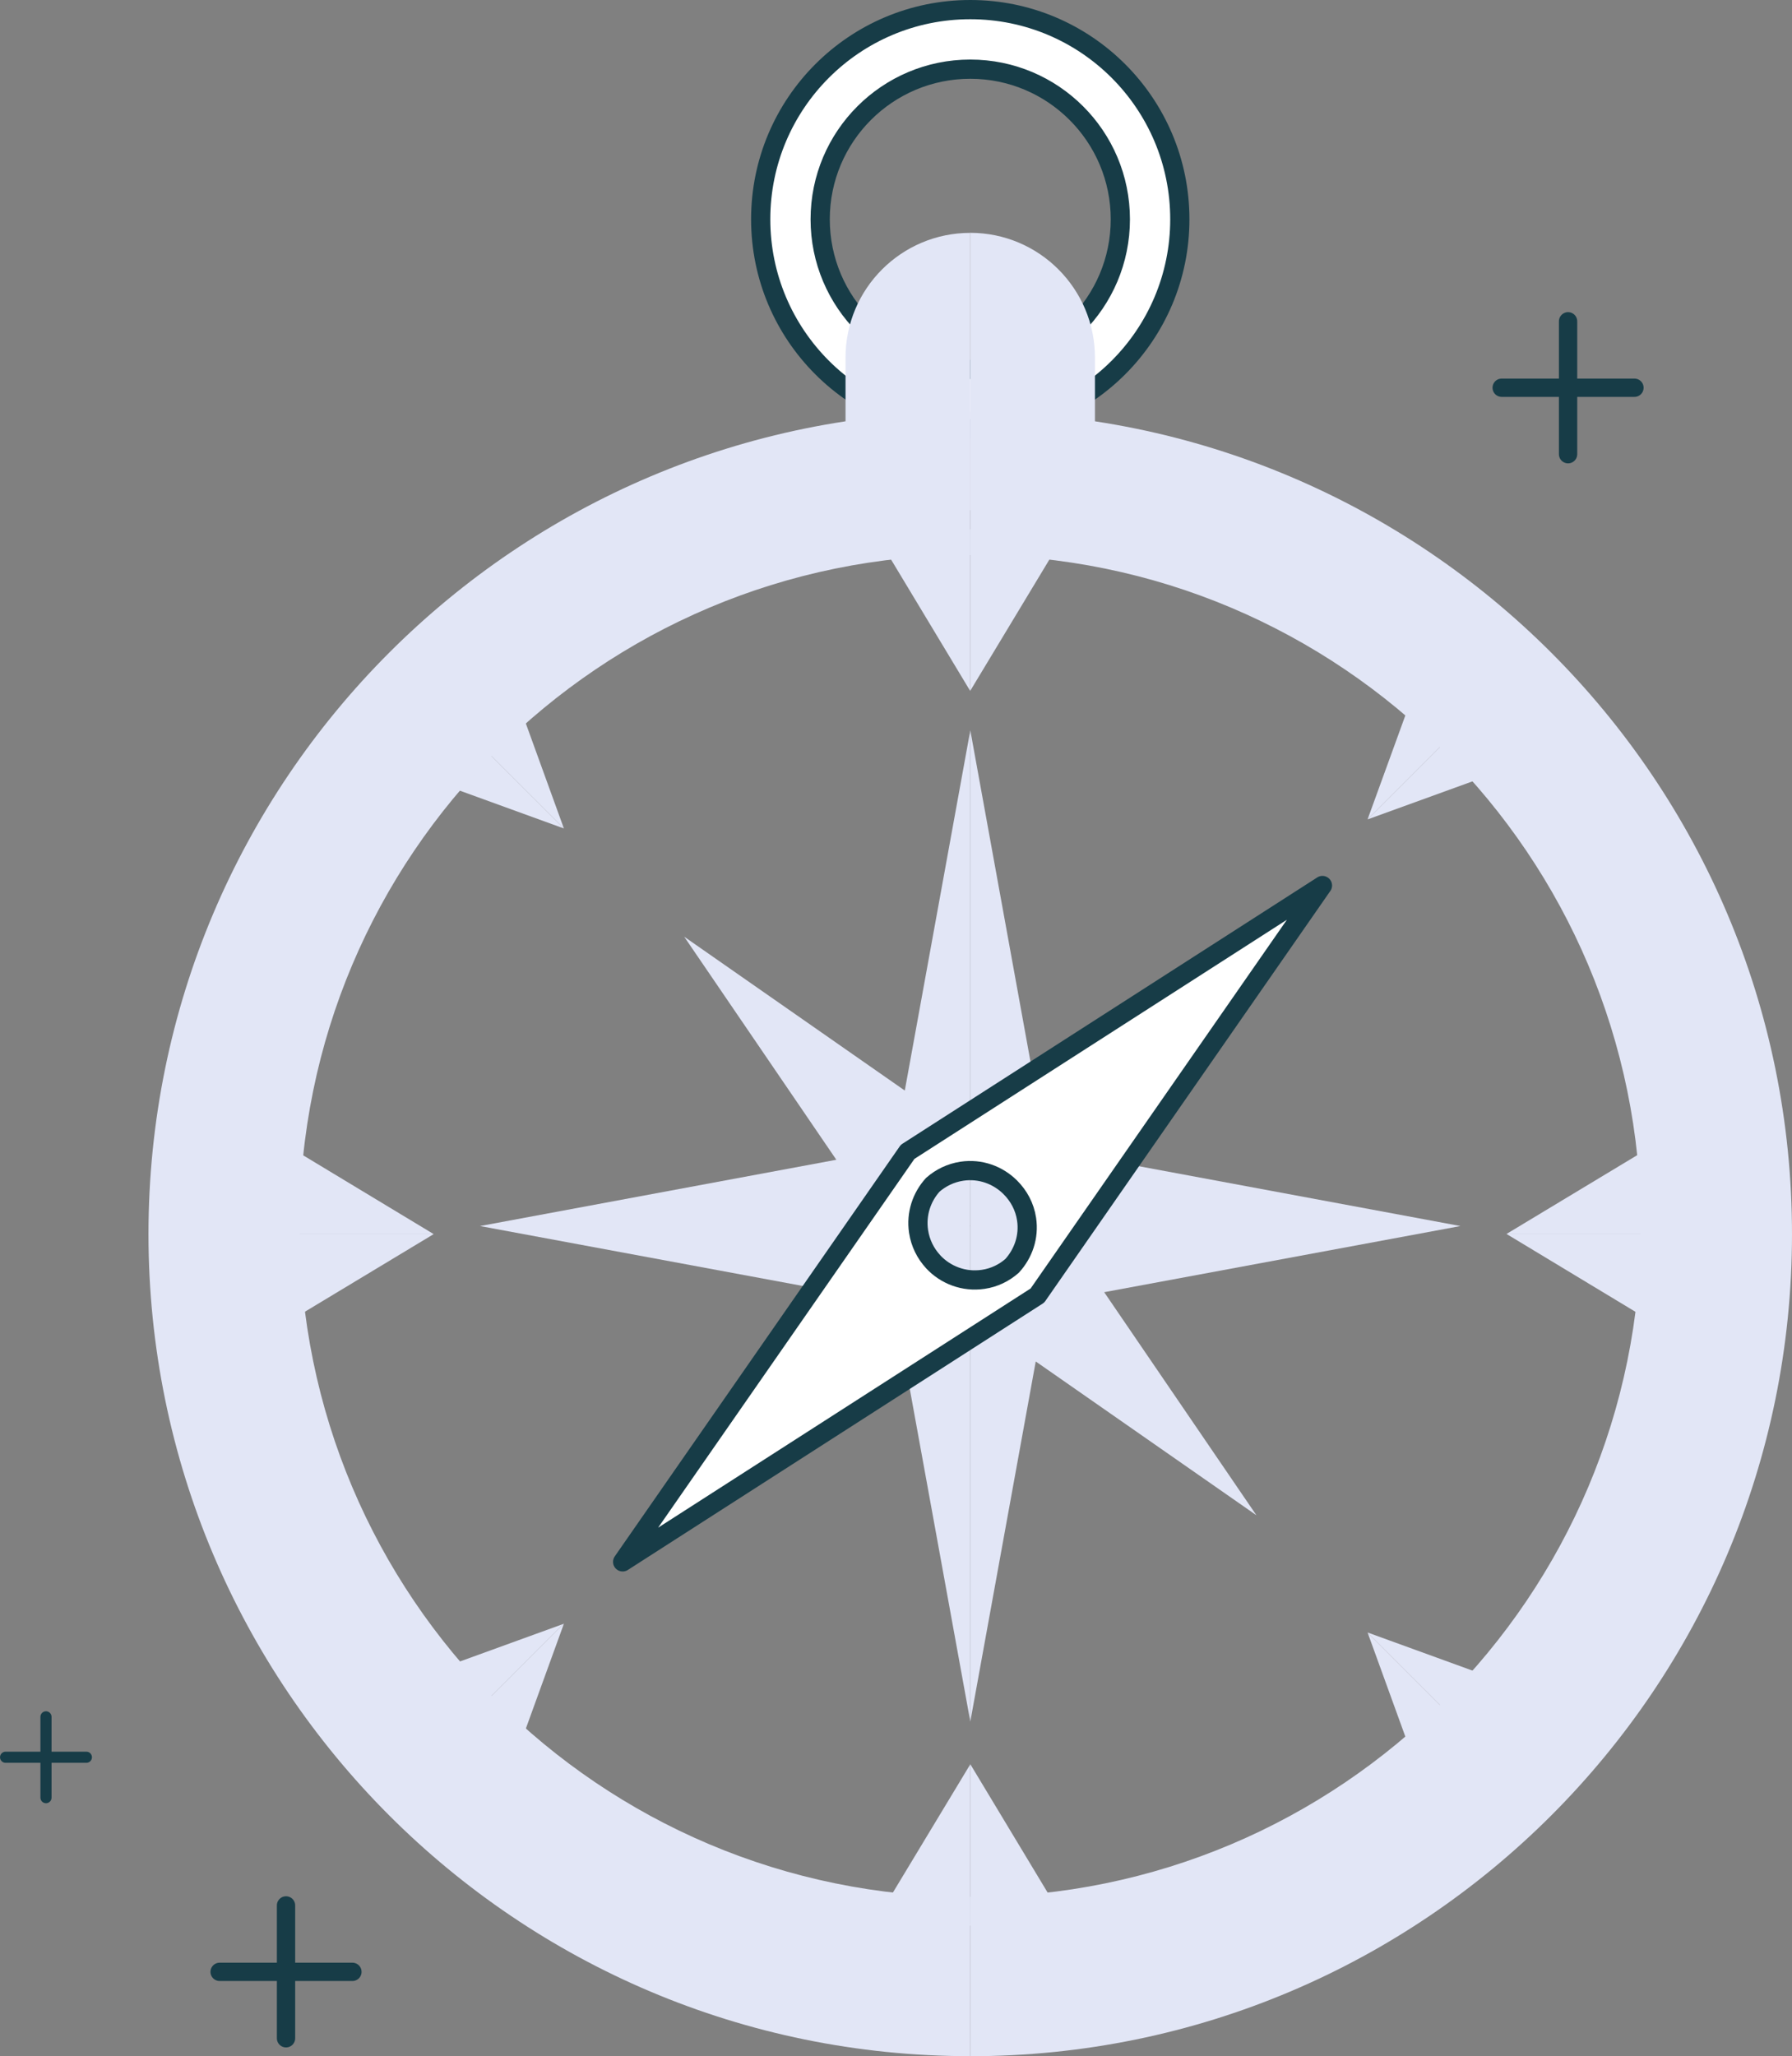 <svg xmlns="http://www.w3.org/2000/svg" id="Design" viewBox="0 0 391.64 449.17"><rect x="0" y="0" width="391.64" height="449.17" fill="#808080" stroke="none"/><defs><style>      .cls-1 {        fill: #e2e6f6;      }      .cls-2 {        fill: #fff;        stroke-width: 4.2px;      }      .cls-2, .cls-3, .cls-4 {        stroke: #173c47;        stroke-linecap: round;        stroke-linejoin: round;      }      .cls-3 {        stroke-width: 4px;      }      .cls-3, .cls-4 {        fill: none;      }      .cls-4 {        stroke-width: 2.43px;      }    </style></defs><g><polygon class="cls-1" points="105.11 372.84 113.58 381.31 123.24 354.7 123.14 354.74 105.08 372.8 105.11 372.84"></polygon><polygon class="cls-1" points="105.08 372.8 123.14 354.74 96.63 364.36 105.08 372.8"></polygon><polygon class="cls-1" points="308.55 152.4 298.88 179 298.88 179 317.01 160.87 308.55 152.4"></polygon><polygon class="cls-1" points="317.01 160.87 298.88 179 325.5 169.35 317.01 160.87"></polygon></g><g><polygon class="cls-1" points="212.03 115.66 190.78 115.66 212.03 150.93 212.05 150.9 212.05 115.66 212.03 115.66"></polygon><polygon class="cls-1" points="212.05 115.66 212.05 150.9 233.31 115.66 212.05 115.66"></polygon><polygon class="cls-1" points="190.78 420.65 212.05 420.65 212.05 385.42 190.78 420.65"></polygon><polygon class="cls-1" points="212.05 385.42 212.05 420.65 212.06 420.65 233.31 420.65 212.06 385.39 212.05 385.42"></polygon></g><g><polygon class="cls-1" points="319.18 267.83 241.32 253.35 274.59 204.62 226.36 238.23 212.06 159.54 212.05 159.59 212.05 267.78 212.07 267.78 212.1 267.8 212.1 267.83 212.07 267.86 212.05 267.86 212.05 376.03 212.06 376.08 226.36 297.41 274.59 331.01 241.32 282.28 319.18 267.83"></polygon><polygon class="cls-1" points="212.04 267.86 212.02 267.83 212.02 267.8 212.04 267.78 212.05 267.78 212.05 159.59 197.74 238.23 149.53 204.62 182.78 253.35 104.91 267.83 182.78 282.28 149.53 331.01 197.74 297.41 212.05 376.03 212.05 267.86 212.04 267.86"></polygon></g><g><path class="cls-2" d="m212.05,2.1c-25.3,0-45.8,20.51-45.8,45.8s20.51,45.8,45.8,45.8,45.8-20.51,45.8-45.8S237.34,2.1,212.05,2.1Zm0,78.61c-18.12,0-32.8-14.69-32.8-32.8s14.69-32.8,32.8-32.8,32.8,14.69,32.8,32.8-14.69,32.8-32.8,32.8Z"></path><path class="cls-1" d="m184.79,78.12v33.32h27.26v-60.57c-15.05,0-27.26,12.2-27.26,27.26Z"></path><path class="cls-1" d="m239.3,78.12c0-15.05-12.2-27.26-27.26-27.26v60.57h27.26v-33.32Z"></path></g><g><polygon class="cls-1" points="96.64 171.32 123.24 180.98 105.1 162.85 96.64 171.32"></polygon><polygon class="cls-1" points="113.59 154.37 105.1 162.85 105.1 162.85 123.24 180.98 123.24 180.98 113.59 154.37"></polygon><polygon class="cls-1" points="317.02 374.75 325.49 366.28 298.89 356.62 298.89 356.64 317.01 374.76 317.02 374.75"></polygon><polygon class="cls-1" points="317.01 374.76 298.89 356.64 308.54 383.23 317.01 374.76"></polygon></g><g><polygon class="cls-1" points="59.51 269.59 94.78 269.59 59.51 248.31 59.51 269.59"></polygon><polygon class="cls-1" points="59.51 290.84 94.78 269.59 59.51 269.59 59.51 290.84"></polygon><polygon class="cls-1" points="364.51 269.56 364.51 248.31 329.24 269.56 329.3 269.59 364.51 269.59 364.51 269.56"></polygon><polygon class="cls-1" points="364.51 269.59 329.3 269.59 364.51 290.84 364.51 269.59"></polygon></g><path class="cls-1" d="m212.04,414.39c-80.94,0-146.57-65.63-146.57-146.58S131.1,121.24,212.04,121.24h0v-31.26h0c-99.19,0-179.59,80.41-179.59,179.6s80.41,179.59,179.59,179.59h0v-34.78h0Z"></path><path class="cls-1" d="m391.64,269.58c0-99.19-80.41-179.6-179.6-179.6v31.26c80.94,0,146.58,65.63,146.58,146.58s-65.64,146.58-146.58,146.58v34.78c99.19,0,179.6-80.41,179.6-179.59Z"></path><path class="cls-2" d="m289.02,193.44h0s-90.66,58.18-90.66,58.18l-62.28,89.57,90.65-58.18,62.28-89.57Zm-85.08,82.18c-1.65-1.78-2.8-4.04-3.19-6.62-.57-3.84.69-7.52,3.11-10.18,1.74-1.53,3.91-2.6,6.36-2.97,4.04-.6,7.88.84,10.57,3.51,1.84,1.83,3.16,4.21,3.57,6.97.58,3.86-.73,7.53-3.17,10.2-1.72,1.51-3.86,2.58-6.3,2.94-4.22.63-8.26-.94-10.96-3.85Z"></path><g><line class="cls-3" x1="342.7" y1="70.19" x2="342.7" y2="99.22"></line><line class="cls-3" x1="357.21" y1="84.7" x2="328.19" y2="84.7"></line></g><g><line class="cls-3" x1="62.51" y1="416.24" x2="62.51" y2="445.26"></line><line class="cls-3" x1="77.02" y1="430.75" x2="48" y2="430.75"></line></g><g><line class="cls-4" x1="10.05" y1="375.04" x2="10.05" y2="392.7"></line><line class="cls-4" x1="18.88" y1="383.87" x2="1.22" y2="383.87"></line></g></svg>